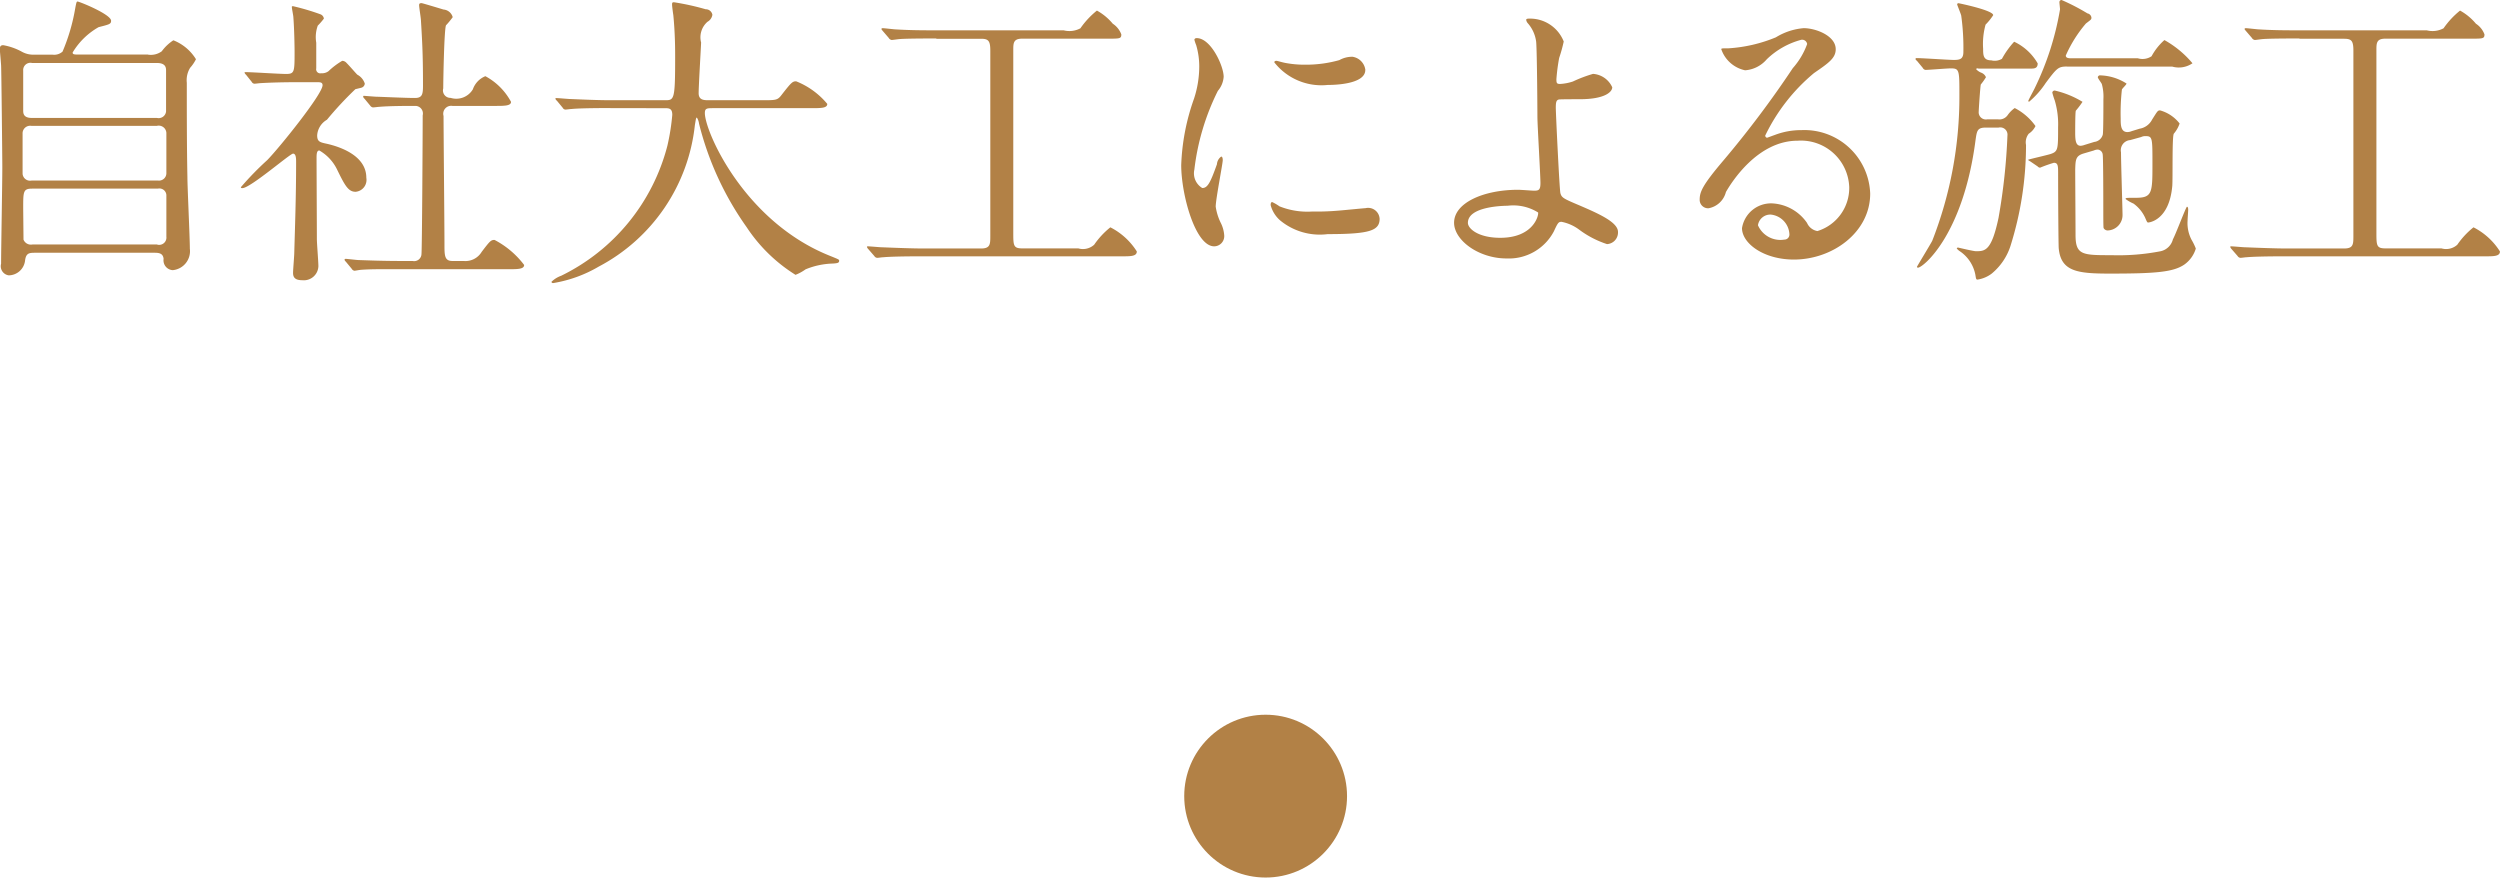 <svg id="レイヤー_1" data-name="レイヤー 1" xmlns="http://www.w3.org/2000/svg" viewBox="0 0 122.844 43.12"><defs><style>.cls-1{fill:#b28146;}.cls-2{fill:#b28146;}</style></defs><title>carpenter</title><path class="cls-1" d="M977.084,778.956a0.9,0.9,0,0,0,.675-0.165,2.161,2.161,0,0,1,.57-0.54,2.277,2.277,0,0,1,1.11.93,1.9,1.9,0,0,1-.285.42,1.159,1.159,0,0,0-.165.735c0,1.5,0,3.12.03,4.635,0,0.5.12,2.97,0.12,3.525a0.937,0.937,0,0,1-.84,1.05,0.482,0.482,0,0,1-.45-0.555c-0.03-.3-0.27-0.3-0.48-0.3h-5.79c-0.33,0-.495,0-0.54.405a0.818,0.818,0,0,1-.8.705,0.453,0.453,0,0,1-.375-0.57c0-.675.06-3.99,0.06-4.74,0-.39-0.045-4.785-0.06-5.01-0.03-.435-0.06-0.675-0.06-0.795,0-.1.015-0.195,0.165-0.195a2.956,2.956,0,0,1,.93.33,1.148,1.148,0,0,0,.615.135h0.87a0.615,0.615,0,0,0,.5-0.15,9.4,9.4,0,0,0,.615-2.085c0.06-.33.075-0.375,0.12-0.375,0.09,0,1.65.63,1.65,0.945,0,0.165-.09.18-0.615,0.315a3.491,3.491,0,0,0-1.275,1.245c0,0.1.09,0.1,0.3,0.1h3.4Zm-5.729,3.5a0.372,0.372,0,0,0-.435.39v1.965a0.368,0.368,0,0,0,.45.33h6.195a0.363,0.363,0,0,0,.42-0.375V782.8a0.376,0.376,0,0,0-.465-0.345h-6.165Zm0.03-3.09a0.355,0.355,0,0,0-.435.375v1.95c0,0.135,0,.375.42,0.375h6.15a0.367,0.367,0,0,0,.45-0.315v-2.01c0-.12,0-0.375-0.45-0.375h-6.135Zm6.15,8.925a0.358,0.358,0,0,0,.45-0.39V785.9a0.344,0.344,0,0,0-.42-0.36h-6.18c-0.435,0-.435.15-0.435,0.945,0,0.075.015,1.47,0.015,1.56a0.389,0.389,0,0,0,.435.24h6.135Z" transform="translate(-969.81 -776.271)"/><path class="cls-1" d="M981.9,779.945a0.305,0.305,0,0,1-.075-0.1c0-.03.045-0.03,0.06-0.03,0.285,0,1.665.09,1.98,0.09,0.42,0,.42-0.1.42-1.11,0-.225-0.015-1.11-0.06-1.68,0-.075-0.075-0.42-0.075-0.51,0-.03.045-0.03,0.06-0.03a11.513,11.513,0,0,1,1.35.4,0.265,0.265,0,0,1,.165.21,3.1,3.1,0,0,1-.3.345,1.651,1.651,0,0,0-.075.84v1.26a0.2,0.2,0,0,0,.24.24,0.535,0.535,0,0,0,.36-0.1,3.634,3.634,0,0,1,.675-0.51,0.285,0.285,0,0,1,.21.1c0.18,0.18.495,0.555,0.54,0.585a0.748,0.748,0,0,1,.36.435,0.227,0.227,0,0,1-.165.2c-0.045.015-.255,0.06-0.3,0.075a17.243,17.243,0,0,0-1.395,1.5,0.958,0.958,0,0,0-.48.765c0,0.315.135,0.345,0.495,0.42,0.51,0.12,1.92.525,1.92,1.665a0.587,0.587,0,0,1-.525.69c-0.36,0-.525-0.3-0.915-1.1a2.166,2.166,0,0,0-.87-0.93c-0.135,0-.135.21-0.135,0.39,0,0.57.015,3.345,0.015,3.96,0,0.2.075,1.125,0.075,1.335a0.716,0.716,0,0,1-.795.69c-0.36,0-.45-0.15-0.45-0.36,0-.15.06-0.84,0.06-1,0.03-1.11.09-2.67,0.09-4.44,0-.165,0-0.42-0.15-0.42s-2.1,1.695-2.49,1.695c-0.03,0-.075,0-0.075-0.045a15.091,15.091,0,0,1,1.3-1.335c0.6-.615,2.715-3.24,2.715-3.675,0-.135-0.1-0.15-0.24-0.15h-1.05c-0.585,0-1.215.015-1.74,0.045-0.045,0-.27.03-0.315,0.03a0.16,0.16,0,0,1-.135-0.09Zm4.9,9.18a0.161,0.161,0,0,1-.06-0.09,0.048,0.048,0,0,1,.045-0.045c0.09,0,.555.06,0.66,0.06,0.435,0.015,1.215.045,2.055,0.045h0.585a0.36,0.36,0,0,0,.435-0.33c0.03-.27.06-6.045,0.06-6.825a0.373,0.373,0,0,0-.36-0.465c-0.375,0-1.245,0-1.77.045-0.045,0-.255.03-0.315,0.03a0.208,0.208,0,0,1-.135-0.09l-0.285-.345a0.142,0.142,0,0,1-.06-0.105,0.036,0.036,0,0,1,.045-0.03c0.015,0,.555.045,0.63,0.045,0.15,0,1.365.06,1.875,0.06,0.36,0,.39-0.195.39-0.615,0-1.38-.03-2.055-0.1-3.18,0-.12-0.09-0.645-0.09-0.765,0-.075.03-0.1,0.12-0.1,0.045,0,.975.285,1.08,0.315a0.507,0.507,0,0,1,.45.375,3.994,3.994,0,0,1-.33.4c-0.09.21-.135,2.7-0.135,3.1a0.364,0.364,0,0,0,.36.465,0.949,0.949,0,0,0,1.095-.42,1.08,1.08,0,0,1,.615-0.645,3.089,3.089,0,0,1,1.26,1.26c0,0.2-.315.2-0.795,0.2h-2.085a0.39,0.39,0,0,0-.435.495c0,0.9.045,5.295,0.045,6.3,0,0.555,0,.825.39,0.825h0.555a0.932,0.932,0,0,0,.885-0.45c0.4-.525.45-0.585,0.63-0.585a4.342,4.342,0,0,1,1.455,1.23c0,0.21-.315.21-0.81,0.21h-5.325c-0.36,0-1.365-.015-1.89.03-0.045,0-.27.045-0.315,0.045a0.194,0.194,0,0,1-.135-0.1Z" transform="translate(-969.81 -776.271)"/><path class="cls-1" d="M999.8,781.581c-1.32,0-1.74.03-1.89,0.045-0.06,0-.27.03-0.315,0.03a0.16,0.16,0,0,1-.135-0.09l-0.285-.345a0.211,0.211,0,0,1-.075-0.1c0-.03.03-0.03,0.06-0.03,0.1,0,.57.045,0.66,0.045,0.735,0.03,1.35.06,2.055,0.06h2.6c0.465,0,.51,0,0.51-2.115,0-.36,0-1.155-0.09-2.07-0.016-.09-0.061-0.435-0.061-0.51s0-.12.09-0.12a12.469,12.469,0,0,1,1.561.345,0.329,0.329,0,0,1,.33.27,0.472,0.472,0,0,1-.24.345,1.01,1.01,0,0,0-.314,1.02c-0.016.39-.121,2.13-0.121,2.49,0,0.345.271,0.345,0.51,0.345h2.6c0.689,0,.765,0,0.96-0.255,0.479-.615.54-0.675,0.72-0.675a3.82,3.82,0,0,1,1.53,1.11c0,0.21-.3.21-0.795,0.21h-4.785c-0.33,0-.435,0-0.435.24,0,0.915,1.949,5.37,6.194,7.035,0.405,0.165.405,0.165,0.405,0.225,0,0.1-.075.12-0.3,0.135a3.756,3.756,0,0,0-1.35.285,2.262,2.262,0,0,1-.494.27,7.842,7.842,0,0,1-2.4-2.34,15.047,15.047,0,0,1-2.34-5.085,0.753,0.753,0,0,0-.105-0.3c-0.045,0-.045.045-0.1,0.36a8.932,8.932,0,0,1-4.725,6.96,6.487,6.487,0,0,1-2.235.81,0.082,0.082,0,0,1-.09-0.06,1.322,1.322,0,0,1,.48-0.3,9.848,9.848,0,0,0,5.219-6.39,10.815,10.815,0,0,0,.24-1.515c0-.33-0.164-0.33-0.4-0.33H999.8Z" transform="translate(-969.81 -776.271)"/><path class="cls-1" d="M1015.819,778.161c-1.14,0-1.65.015-1.8,0.03-0.045,0-.346.045-0.391,0.045a0.206,0.206,0,0,1-.15-0.105l-0.284-.33a0.75,0.75,0,0,1-.075-0.1,0.053,0.053,0,0,1,.061-0.045c0.1,0,.569.06,0.66,0.06,0.734,0.045,1.35.045,2.055,0.045h6.18a1.142,1.142,0,0,0,.824-0.1,4.124,4.124,0,0,1,.811-0.87,2.718,2.718,0,0,1,.779.645,1.072,1.072,0,0,1,.42.525c0,0.21-.074.21-0.659,0.21h-4.215c-0.435,0-.435.225-0.435,0.57v8.94c0,0.645,0,.795.435,0.795h2.76a0.819,0.819,0,0,0,.78-0.18,3.974,3.974,0,0,1,.795-0.855,3.313,3.313,0,0,1,1.3,1.185c0,0.24-.3.24-0.721,0.24h-9.839c-0.886,0-1.545.015-1.89,0.045-0.061,0-.256.03-0.3,0.03a0.182,0.182,0,0,1-.149-0.09l-0.3-.345a0.255,0.255,0,0,1-.061-0.1c0-.03.016-0.03,0.061-0.03,0.1,0,.555.045,0.66,0.045,0.734,0.03,1.515.06,2.055,0.06h2.834c0.436,0,.451-0.2.451-0.585v-9.135c0-.48-0.091-0.585-0.451-0.585h-2.2Z" transform="translate(-969.81 -776.271)"/><path class="cls-1" d="M1028.887,785.51c0.256,0,.391-0.24.721-1.17a0.5,0.5,0,0,1,.209-0.375c0.076,0,.076.15,0.076,0.18,0,0.165-.346,1.92-0.346,2.28a2.692,2.692,0,0,0,.24.78,1.611,1.611,0,0,1,.18.66,0.5,0.5,0,0,1-.494.51c-0.931,0-1.621-2.55-1.621-3.99a10.794,10.794,0,0,1,.631-3.27,5.1,5.1,0,0,0,.255-1.56,3.684,3.684,0,0,0-.15-1.065,1.945,1.945,0,0,1-.09-0.27,0.107,0.107,0,0,1,.12-0.075c0.689,0,1.32,1.365,1.32,1.9a1.187,1.187,0,0,1-.285.69,11.689,11.689,0,0,0-1.155,3.87A0.839,0.839,0,0,0,1028.887,785.51Zm8.715,1.5c0,0.585-.449.765-2.55,0.765a3.063,3.063,0,0,1-2.34-.675,1.5,1.5,0,0,1-.465-0.75c0-.03,0-0.15.075-0.15a2.249,2.249,0,0,1,.359.21,3.7,3.7,0,0,0,1.605.255,12.521,12.521,0,0,0,1.3-.045c0.21-.015,1.26-0.12,1.32-0.12A0.565,0.565,0,0,1,1037.6,787.01Zm-0.705-7.3c0,0.735-1.664.735-1.845,0.735a2.944,2.944,0,0,1-2.625-1.11c0-.03.015-0.075,0.105-0.075,0.045,0,.225.06,0.42,0.1a5.113,5.113,0,0,0,1.021.09,6.048,6.048,0,0,0,1.649-.225,1.29,1.29,0,0,1,.645-0.165A0.747,0.747,0,0,1,1036.9,779.706Z" transform="translate(-969.81 -776.271)"/><path class="cls-1" d="M1046.648,778.311a7.3,7.3,0,0,1-.225.81,9.628,9.628,0,0,0-.135,1.035c0,0.195.015,0.24,0.18,0.24a2.373,2.373,0,0,0,.63-0.12,6.7,6.7,0,0,1,.99-0.375,1.119,1.119,0,0,1,.944.66c0,0.225-.359.585-1.59,0.585-0.029,0-1,0-1.035.015-0.119.03-.149,0.12-0.149,0.4s0.181,4.035.226,4.2c0.06,0.225.149,0.27,0.93,0.6,0.93,0.4,1.9.825,1.9,1.305a0.57,0.57,0,0,1-.539.6,4.718,4.718,0,0,1-1.381-.72,2.13,2.13,0,0,0-.854-0.375c-0.149,0-.181.045-0.375,0.465a2.5,2.5,0,0,1-2.325,1.335c-1.38,0-2.58-.9-2.58-1.755,0-.975,1.44-1.62,3.15-1.62,0.135,0,.675.045,0.779,0.045,0.226,0,.315-0.03.315-0.375,0-.375-0.149-2.865-0.149-3.24,0-.12-0.016-3.18-0.061-3.7a1.707,1.707,0,0,0-.4-0.9,0.329,0.329,0,0,1-.091-0.18c0-.06.1-0.06,0.136-0.06A1.778,1.778,0,0,1,1046.648,778.311Zm-2.744,8.07c-0.15,0-1.965.015-1.965,0.84,0,0.285.51,0.735,1.59,0.735,1.635,0,1.9-1.11,1.859-1.245A2.3,2.3,0,0,0,1043.9,786.38Z" transform="translate(-969.81 -776.271)"/><path class="cls-1" d="M1060.677,785.465a2.374,2.374,0,0,0-2.535-2.28c-1.979,0-3.255,2.055-3.524,2.52a1.08,1.08,0,0,1-.855.8,0.414,0.414,0,0,1-.435-0.42c0-.375.12-0.7,1.185-1.95a49.606,49.606,0,0,0,3.391-4.515,3.657,3.657,0,0,0,.705-1.185,0.25,0.25,0,0,0-.285-0.21,3.872,3.872,0,0,0-1.7.96,1.546,1.546,0,0,1-1.064.54,1.58,1.58,0,0,1-1.17-1.035c0-.045.045-0.045,0.359-0.045a7.263,7.263,0,0,0,2.324-.54,3.088,3.088,0,0,1,1.365-.45c0.6,0,1.575.375,1.575,1.035,0,0.435-.345.675-1.065,1.17a9.145,9.145,0,0,0-2.4,3.075,0.112,0.112,0,0,0,.09.105c0.091-.03.285-0.105,0.375-0.135a3.621,3.621,0,0,1,1.32-.24,3.237,3.237,0,0,1,3.374,3.12c0,1.9-1.844,3.24-3.749,3.24-1.485,0-2.55-.795-2.55-1.545a1.444,1.444,0,0,1,1.484-1.215,2.217,2.217,0,0,1,1.711.96,0.682,0.682,0,0,0,.51.4A2.218,2.218,0,0,0,1060.677,785.465Zm-3.854,1.35a0.613,0.613,0,0,0-.631.525,1.2,1.2,0,0,0,1.291.705,0.248,0.248,0,0,0,.254-0.27A1.019,1.019,0,0,0,1056.822,786.815Z" transform="translate(-969.81 -776.271)"/><path class="cls-1" d="M1067.016,779.63c-0.06,0-.1,0-0.1.045a0.706,0.706,0,0,0,.239.165,0.4,0.4,0,0,1,.24.225,3.093,3.093,0,0,1-.255.36c-0.03.165-.1,1.23-0.1,1.32a0.354,0.354,0,0,0,.42.39h0.525a0.494,0.494,0,0,0,.479-0.21,1.444,1.444,0,0,1,.345-0.345,2.847,2.847,0,0,1,1.02.885,0.917,0.917,0,0,1-.33.375,0.673,0.673,0,0,0-.135.555,16.52,16.52,0,0,1-.765,4.965,2.926,2.926,0,0,1-.915,1.35,1.533,1.533,0,0,1-.705.3c-0.074,0-.074-0.06-0.105-0.24a1.8,1.8,0,0,0-.764-1.155,0.632,0.632,0,0,1-.15-0.135,0.066,0.066,0,0,1,.06-0.045c0.015,0,.75.18,0.886,0.18,0.449,0,.764-0.015,1.109-1.65a29.775,29.775,0,0,0,.436-4.035,0.356,0.356,0,0,0-.436-0.39h-0.63c-0.42,0-.435.165-0.5,0.6-0.6,4.665-2.58,6.285-2.835,6.285a0.048,0.048,0,0,1-.045-0.045c0-.015.66-1.1,0.75-1.275a19.409,19.409,0,0,0,1.335-7.169c0-1.215,0-1.305-.42-1.305-0.18,0-1.1.075-1.245,0.075a0.181,0.181,0,0,1-.135-0.1l-0.285-.345a0.214,0.214,0,0,1-.075-0.09,0.053,0.053,0,0,1,.061-0.045c0.285,0,1.574.09,1.83,0.09,0.3,0,.465-0.045.465-0.4a11.586,11.586,0,0,0-.105-1.77c-0.015-.09-0.2-0.525-0.2-0.555a0.059,0.059,0,0,1,.076-0.06c0.014,0,1.694.345,1.694,0.585a2.7,2.7,0,0,1-.375.465,3.556,3.556,0,0,0-.12,1.185c0,0.3,0,.57.4,0.57a0.7,0.7,0,0,0,.525-0.075,4.189,4.189,0,0,1,.6-0.84,2.625,2.625,0,0,1,1.156,1.065c0,0.255-.181.255-0.346,0.255h-2.58Zm4.365-.09c-0.436,0-.5.075-1.051,0.81a4.244,4.244,0,0,1-.809.915,0.036,0.036,0,0,1-.046-0.03c0-.045.285-0.555,0.33-0.66a14.2,14.2,0,0,0,1.229-3.84c0-.06-0.029-0.3-0.029-0.345a0.106,0.106,0,0,1,.105-0.12,10.487,10.487,0,0,1,1.274.66,0.237,0.237,0,0,1,.194.21c0,0.09-.029.1-0.27,0.285a6.342,6.342,0,0,0-.99,1.575c0,0.135.166,0.135,0.285,0.135h3.255a0.8,0.8,0,0,0,.675-0.1,2.891,2.891,0,0,1,.631-0.795,4.907,4.907,0,0,1,1.379,1.14,1.184,1.184,0,0,1-.989.165h-5.175Zm1.335,3.705a0.489,0.489,0,0,0,.42-0.36c0.03-.12.03-1.485,0.03-1.74a2.3,2.3,0,0,0-.075-0.735c-0.015-.06-0.2-0.285-0.2-0.345a0.113,0.113,0,0,1,.136-0.09,2.515,2.515,0,0,1,1.274.4c0,0.06-.21.24-0.226,0.3a10.467,10.467,0,0,0-.06,1.41c0,0.315,0,.675.33,0.675a0.545,0.545,0,0,0,.21-0.045l0.391-.12a0.841,0.841,0,0,0,.614-0.45c0.255-.4.271-0.45,0.39-0.45a1.836,1.836,0,0,1,.961.645,1.505,1.505,0,0,1-.285.5c-0.09.135-.045,2.16-0.075,2.565-0.15,1.71-1.155,1.8-1.185,1.8-0.045,0-.061-0.03-0.15-0.24a1.778,1.778,0,0,0-.57-0.69,1.9,1.9,0,0,1-.39-0.225c0-.06.03-0.06,0.51-0.06,0.81,0,.81-0.255.81-1.695,0-1.23,0-1.335-.33-1.335a0.461,0.461,0,0,0-.225.045l-0.54.15a0.5,0.5,0,0,0-.45.6c0,0.48.075,2.835,0.075,3.06a0.756,0.756,0,0,1-.72.78,0.226,0.226,0,0,1-.21-0.12c-0.015-.045-0.015-0.615-0.015-0.945,0-.315,0-2.52-0.03-2.67a0.271,0.271,0,0,0-.24-0.24,0.493,0.493,0,0,0-.194.045l-0.511.15c-0.39.12-.39,0.315-0.405,0.795,0,0.465.016,2.7,0.016,3.21,0,0.99.345,0.99,1.77,0.99a10.842,10.842,0,0,0,2.415-.195,0.8,0.8,0,0,0,.6-0.585c0.135-.24.645-1.6,0.689-1.6,0.061,0,.061.12,0.061,0.15,0,0.075-.03.45-0.03,0.54a1.772,1.772,0,0,0,.194.93,2.86,2.86,0,0,1,.211.435,1.487,1.487,0,0,1-.556.78c-0.54.375-1.395,0.45-3.659,0.45-1.575,0-2.416-.09-2.521-1.245-0.015-.135-0.03-2.535-0.03-3.66,0-.375,0-0.54-0.209-0.54a6.775,6.775,0,0,0-.676.24,0.161,0.161,0,0,1-.119-0.06l-0.375-.255c-0.091-.045-0.091-0.06-0.091-0.075s0.931-.225,1.11-0.285c0.359-.12.359-0.24,0.359-1.305a4.1,4.1,0,0,0-.164-1.32,3.73,3.73,0,0,1-.121-0.39,0.117,0.117,0,0,1,.121-0.1,4.593,4.593,0,0,1,1.364.555,4.3,4.3,0,0,1-.329.435c-0.031.075-.031,0.93-0.031,1.08,0,0.39.031,0.645,0.271,0.645a0.713,0.713,0,0,0,.194-0.045Z" transform="translate(-969.81 -776.271)"/><path class="cls-1" d="M1082.8,778.161c-1.141,0-1.65.015-1.8,0.03-0.045,0-.345.045-0.39,0.045a0.206,0.206,0,0,1-.15-0.105l-0.284-.33a0.7,0.7,0,0,1-.076-0.1,0.053,0.053,0,0,1,.061-0.045c0.105,0,.57.06,0.66,0.06,0.734,0.045,1.35.045,2.055,0.045h6.18a1.146,1.146,0,0,0,.825-0.1,4.121,4.121,0,0,1,.81-0.87,2.733,2.733,0,0,1,.78.645,1.072,1.072,0,0,1,.42.525c0,0.21-.075.21-0.66,0.21h-4.214c-0.436,0-.436.225-0.436,0.57v8.94c0,0.645,0,.795.436,0.795h2.76a0.818,0.818,0,0,0,.779-0.18,4,4,0,0,1,.795-0.855,3.306,3.306,0,0,1,1.3,1.185c0,0.24-.3.24-0.72,0.24H1082.1c-0.886,0-1.545.015-1.891,0.045-0.061,0-.255.03-0.3,0.03a0.182,0.182,0,0,1-.149-0.09l-0.3-.345a0.267,0.267,0,0,1-.061-0.1c0-.03.016-0.03,0.061-0.03,0.105,0,.555.045,0.66,0.045,0.734,0.03,1.515.06,2.055,0.06H1085c0.435,0,.45-0.2.45-0.585v-9.135c0-.48-0.09-0.585-0.45-0.585h-2.2Z" transform="translate(-969.81 -776.271)"/><circle class="cls-2" cx="62.19" cy="39.12" r="4"/></svg>
